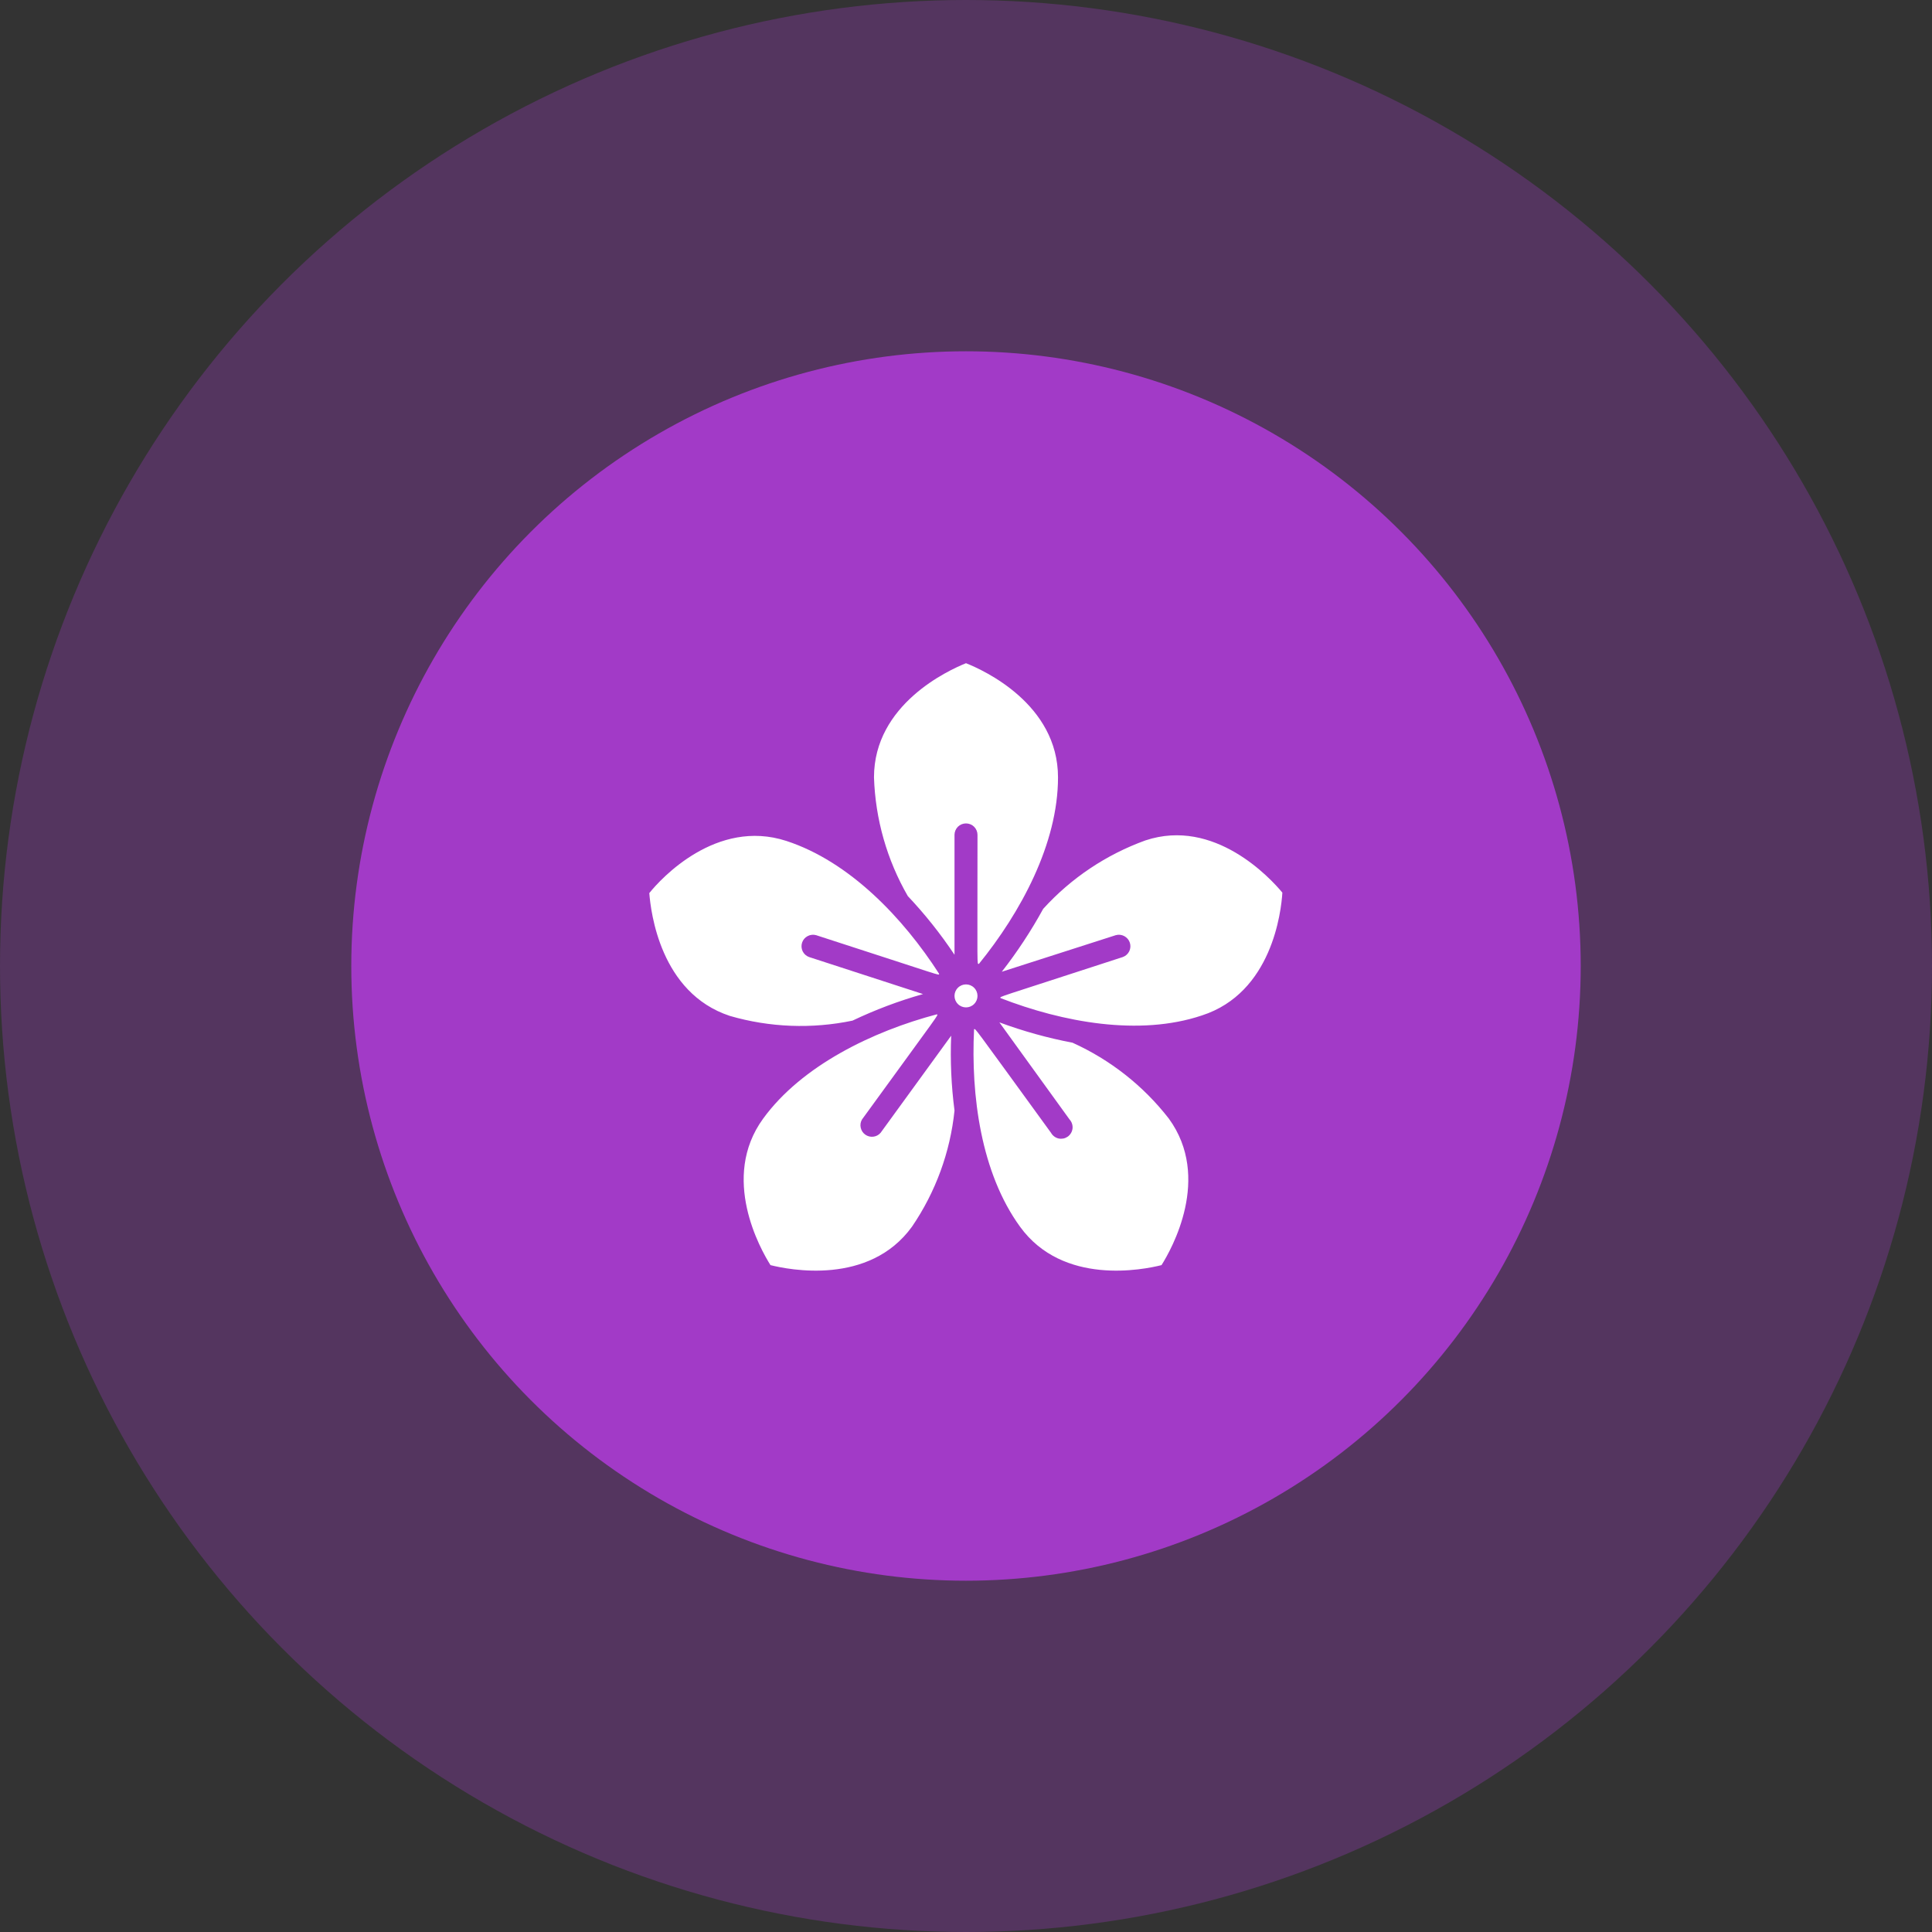 <?xml version="1.0" encoding="UTF-8"?> <svg xmlns="http://www.w3.org/2000/svg" width="40" height="40" viewBox="0 0 40 40" fill="none"><rect x="0" y="0" width="40" height="40" fill="#333333" stroke="none"/> <circle cx="20" cy="20" r="20" fill="#A23AC7" fill-opacity="0.3"></circle> <circle cx="20" cy="20" r="12.727" fill="#A23AC7"></circle> <g clip-path="url(#clip0_702_536)"> <path d="M20 13.731C20.362 13.874 21.905 14.576 21.905 16.095C21.905 17.467 21.131 18.893 20.267 19.957C20.224 19.941 20.238 20.169 20.238 17.286C20.238 17.223 20.213 17.162 20.168 17.117C20.124 17.073 20.063 17.048 20 17.048C19.937 17.048 19.876 17.073 19.832 17.117C19.787 17.162 19.762 17.223 19.762 17.286V19.767C19.474 19.335 19.151 18.929 18.795 18.552C18.363 17.803 18.123 16.959 18.095 16.095C18.095 14.581 19.638 13.876 20 13.731ZM20.238 20.619C20.238 20.682 20.213 20.743 20.168 20.787C20.124 20.832 20.063 20.857 20 20.857C19.937 20.857 19.876 20.832 19.832 20.787C19.787 20.743 19.762 20.682 19.762 20.619C19.762 20.556 19.787 20.495 19.832 20.451C19.876 20.406 19.937 20.381 20 20.381C20.063 20.381 20.124 20.406 20.168 20.451C20.213 20.495 20.238 20.556 20.238 20.619ZM15.11 21.033C13.669 20.557 13.474 18.879 13.443 18.491C13.681 18.191 14.833 16.941 16.279 17.41C17.586 17.836 18.698 19.002 19.445 20.164C19.414 20.193 19.648 20.252 16.898 19.362C16.838 19.345 16.775 19.352 16.721 19.381C16.666 19.41 16.625 19.458 16.606 19.517C16.587 19.576 16.591 19.639 16.618 19.695C16.645 19.75 16.692 19.793 16.75 19.814L19.11 20.581C18.608 20.723 18.12 20.907 17.65 21.131C16.808 21.306 15.936 21.273 15.11 21.033ZM18.881 25.398C17.993 26.624 16.331 26.288 15.952 26.193C15.743 25.862 14.909 24.383 15.8 23.16C16.6 22.059 18.079 21.348 19.398 21C19.419 21.033 19.529 20.862 17.848 23.176C17.817 23.227 17.807 23.288 17.82 23.346C17.832 23.405 17.865 23.456 17.914 23.491C17.962 23.526 18.022 23.541 18.081 23.534C18.14 23.527 18.195 23.498 18.233 23.452L19.693 21.443C19.672 21.961 19.695 22.479 19.762 22.993C19.673 23.855 19.37 24.682 18.881 25.398ZM24.2 23.16C25.09 24.383 24.257 25.862 24.048 26.193C23.669 26.288 22.007 26.624 21.119 25.398C20.307 24.281 20.1 22.674 20.167 21.309C20.207 21.309 20.069 21.126 21.759 23.452C21.776 23.482 21.798 23.508 21.825 23.528C21.852 23.549 21.883 23.563 21.916 23.571C21.949 23.578 21.983 23.578 22.016 23.572C22.049 23.565 22.08 23.551 22.108 23.532C22.135 23.512 22.158 23.486 22.175 23.457C22.192 23.428 22.202 23.395 22.206 23.362C22.209 23.328 22.205 23.294 22.194 23.262C22.183 23.23 22.166 23.201 22.143 23.176L20.691 21.167C21.183 21.349 21.689 21.49 22.205 21.588C22.988 21.942 23.673 22.481 24.2 23.16ZM20.714 20.664C20.714 20.624 20.536 20.698 23.248 19.814C23.305 19.793 23.353 19.75 23.38 19.695C23.407 19.639 23.411 19.576 23.392 19.517C23.373 19.458 23.331 19.41 23.277 19.381C23.223 19.352 23.159 19.345 23.1 19.362L20.741 20.119C21.061 19.709 21.348 19.273 21.598 18.817C22.177 18.179 22.904 17.693 23.714 17.4C25.143 16.924 26.302 18.181 26.55 18.481C26.526 18.871 26.336 20.555 24.883 21.024C23.586 21.459 22 21.164 20.714 20.664Z" fill="white"></path> </g> <defs> <clipPath id="clip0_702_536"> <rect width="13.333" height="13.333" fill="white" transform="translate(13.333 13.333)"></rect> </clipPath> </defs> </svg> 